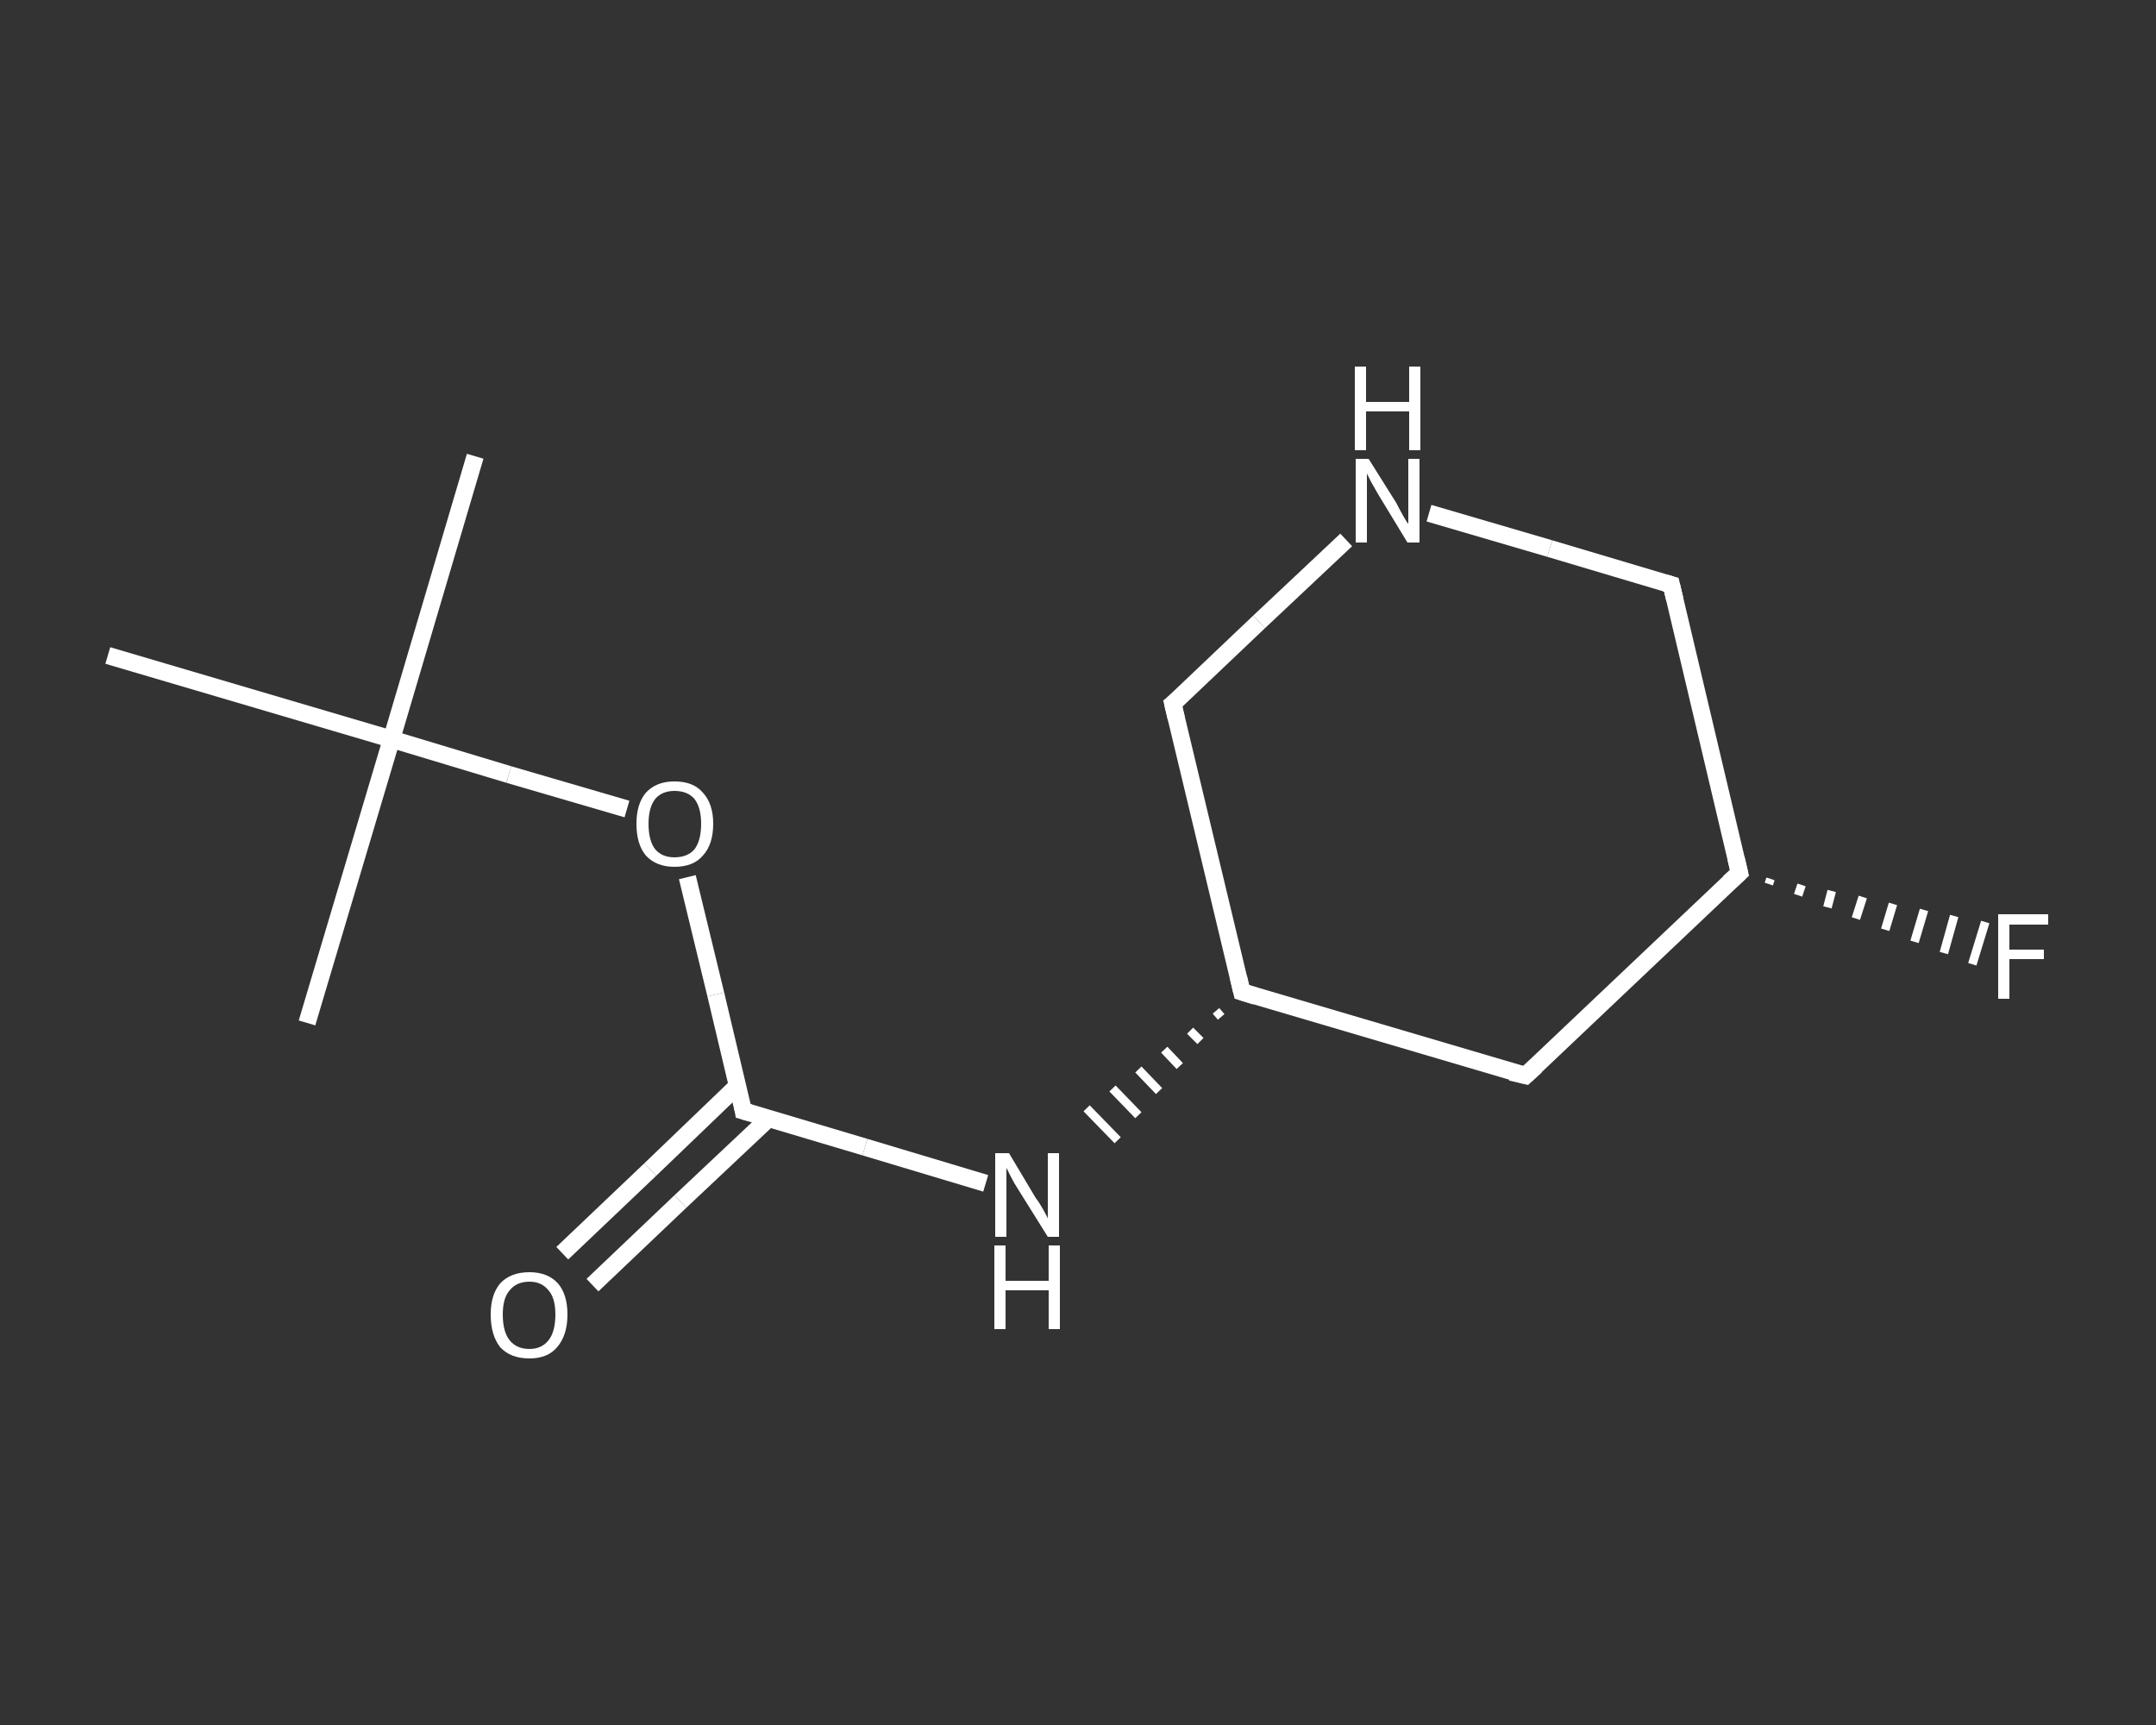 <?xml version='1.0' encoding='iso-8859-1'?>
<svg version='1.1' baseProfile='full'
              xmlns='http://www.w3.org/2000/svg'
                      xmlns:rdkit='http://www.rdkit.org/xml'
                      xmlns:xlink='http://www.w3.org/1999/xlink'
                  xml:space='preserve'
width='250px' height='200px' viewBox='0 0 250 200'>
<rect x="0" y="0" width="250" height="200" fill="#333333" stroke="none"/>
<!-- END OF HEADER -->
<rect style='opacity:1.0;fill:transparent;stroke:none' width='250.0' height='200.0' x='0.0' y='0.0'> </rect>
<path class='bond-0 atom-0 atom-1' d='M 55.1,52.9 L 45.4,85.7' style='fill:none;fill-rule:evenodd;stroke:#FFFFFF;stroke-width:2.0px;stroke-linecap:butt;stroke-linejoin:miter;stroke-opacity:1' />
<path class='bond-1 atom-1 atom-2' d='M 45.4,85.7 L 35.6,118.6' style='fill:none;fill-rule:evenodd;stroke:#FFFFFF;stroke-width:2.0px;stroke-linecap:butt;stroke-linejoin:miter;stroke-opacity:1' />
<path class='bond-2 atom-1 atom-3' d='M 45.4,85.7 L 12.5,76.0' style='fill:none;fill-rule:evenodd;stroke:#FFFFFF;stroke-width:2.0px;stroke-linecap:butt;stroke-linejoin:miter;stroke-opacity:1' />
<path class='bond-3 atom-1 atom-4' d='M 45.4,85.7 L 59.0,89.8' style='fill:none;fill-rule:evenodd;stroke:#FFFFFF;stroke-width:2.0px;stroke-linecap:butt;stroke-linejoin:miter;stroke-opacity:1' />
<path class='bond-3 atom-1 atom-4' d='M 59.0,89.8 L 72.7,93.8' style='fill:none;fill-rule:evenodd;stroke:#FFFFFF;stroke-width:2.0px;stroke-linecap:butt;stroke-linejoin:miter;stroke-opacity:1' />
<path class='bond-4 atom-4 atom-5' d='M 79.7,101.7 L 83.0,115.3' style='fill:none;fill-rule:evenodd;stroke:#FFFFFF;stroke-width:2.0px;stroke-linecap:butt;stroke-linejoin:miter;stroke-opacity:1' />
<path class='bond-4 atom-4 atom-5' d='M 83.0,115.3 L 86.2,128.8' style='fill:none;fill-rule:evenodd;stroke:#FFFFFF;stroke-width:2.0px;stroke-linecap:butt;stroke-linejoin:miter;stroke-opacity:1' />
<path class='bond-5 atom-5 atom-6' d='M 85.5,125.9 L 75.4,135.6' style='fill:none;fill-rule:evenodd;stroke:#FFFFFF;stroke-width:2.0px;stroke-linecap:butt;stroke-linejoin:miter;stroke-opacity:1' />
<path class='bond-5 atom-5 atom-6' d='M 75.4,135.6 L 65.2,145.3' style='fill:none;fill-rule:evenodd;stroke:#FFFFFF;stroke-width:2.0px;stroke-linecap:butt;stroke-linejoin:miter;stroke-opacity:1' />
<path class='bond-5 atom-5 atom-6' d='M 89.1,129.7 L 78.9,139.3' style='fill:none;fill-rule:evenodd;stroke:#FFFFFF;stroke-width:2.0px;stroke-linecap:butt;stroke-linejoin:miter;stroke-opacity:1' />
<path class='bond-5 atom-5 atom-6' d='M 78.9,139.3 L 68.7,149.0' style='fill:none;fill-rule:evenodd;stroke:#FFFFFF;stroke-width:2.0px;stroke-linecap:butt;stroke-linejoin:miter;stroke-opacity:1' />
<path class='bond-6 atom-5 atom-7' d='M 86.2,128.8 L 100.3,133.0' style='fill:none;fill-rule:evenodd;stroke:#FFFFFF;stroke-width:2.0px;stroke-linecap:butt;stroke-linejoin:miter;stroke-opacity:1' />
<path class='bond-6 atom-5 atom-7' d='M 100.3,133.0 L 114.3,137.2' style='fill:none;fill-rule:evenodd;stroke:#FFFFFF;stroke-width:2.0px;stroke-linecap:butt;stroke-linejoin:miter;stroke-opacity:1' />
<path class='bond-7 atom-8 atom-7' d='M 141.0,117.2 L 141.6,117.9' style='fill:none;fill-rule:evenodd;stroke:#FFFFFF;stroke-width:1.0px;stroke-linecap:butt;stroke-linejoin:miter;stroke-opacity:1' />
<path class='bond-7 atom-8 atom-7' d='M 138.0,119.5 L 139.2,120.7' style='fill:none;fill-rule:evenodd;stroke:#FFFFFF;stroke-width:1.0px;stroke-linecap:butt;stroke-linejoin:miter;stroke-opacity:1' />
<path class='bond-7 atom-8 atom-7' d='M 135.0,121.7 L 136.8,123.6' style='fill:none;fill-rule:evenodd;stroke:#FFFFFF;stroke-width:1.0px;stroke-linecap:butt;stroke-linejoin:miter;stroke-opacity:1' />
<path class='bond-7 atom-8 atom-7' d='M 132.0,124.0 L 134.4,126.5' style='fill:none;fill-rule:evenodd;stroke:#FFFFFF;stroke-width:1.0px;stroke-linecap:butt;stroke-linejoin:miter;stroke-opacity:1' />
<path class='bond-7 atom-8 atom-7' d='M 129.0,126.2 L 132.0,129.3' style='fill:none;fill-rule:evenodd;stroke:#FFFFFF;stroke-width:1.0px;stroke-linecap:butt;stroke-linejoin:miter;stroke-opacity:1' />
<path class='bond-7 atom-8 atom-7' d='M 126.0,128.5 L 129.6,132.2' style='fill:none;fill-rule:evenodd;stroke:#FFFFFF;stroke-width:1.0px;stroke-linecap:butt;stroke-linejoin:miter;stroke-opacity:1' />
<path class='bond-8 atom-8 atom-9' d='M 144.0,115.0 L 136.0,81.6' style='fill:none;fill-rule:evenodd;stroke:#FFFFFF;stroke-width:2.0px;stroke-linecap:butt;stroke-linejoin:miter;stroke-opacity:1' />
<path class='bond-9 atom-9 atom-10' d='M 136.0,81.6 L 146.0,72.1' style='fill:none;fill-rule:evenodd;stroke:#FFFFFF;stroke-width:2.0px;stroke-linecap:butt;stroke-linejoin:miter;stroke-opacity:1' />
<path class='bond-9 atom-9 atom-10' d='M 146.0,72.1 L 156.1,62.6' style='fill:none;fill-rule:evenodd;stroke:#FFFFFF;stroke-width:2.0px;stroke-linecap:butt;stroke-linejoin:miter;stroke-opacity:1' />
<path class='bond-10 atom-10 atom-11' d='M 165.7,59.5 L 179.7,63.6' style='fill:none;fill-rule:evenodd;stroke:#FFFFFF;stroke-width:2.0px;stroke-linecap:butt;stroke-linejoin:miter;stroke-opacity:1' />
<path class='bond-10 atom-10 atom-11' d='M 179.7,63.6 L 193.8,67.8' style='fill:none;fill-rule:evenodd;stroke:#FFFFFF;stroke-width:2.0px;stroke-linecap:butt;stroke-linejoin:miter;stroke-opacity:1' />
<path class='bond-11 atom-11 atom-12' d='M 193.8,67.8 L 201.7,101.2' style='fill:none;fill-rule:evenodd;stroke:#FFFFFF;stroke-width:2.0px;stroke-linecap:butt;stroke-linejoin:miter;stroke-opacity:1' />
<path class='bond-12 atom-12 atom-13' d='M 205.3,101.9 L 205.1,102.5' style='fill:none;fill-rule:evenodd;stroke:#FFFFFF;stroke-width:1.0px;stroke-linecap:butt;stroke-linejoin:miter;stroke-opacity:1' />
<path class='bond-12 atom-12 atom-13' d='M 208.9,102.6 L 208.5,103.8' style='fill:none;fill-rule:evenodd;stroke:#FFFFFF;stroke-width:1.0px;stroke-linecap:butt;stroke-linejoin:miter;stroke-opacity:1' />
<path class='bond-12 atom-12 atom-13' d='M 212.4,103.3 L 211.9,105.2' style='fill:none;fill-rule:evenodd;stroke:#FFFFFF;stroke-width:1.0px;stroke-linecap:butt;stroke-linejoin:miter;stroke-opacity:1' />
<path class='bond-12 atom-12 atom-13' d='M 216.0,104.0 L 215.2,106.5' style='fill:none;fill-rule:evenodd;stroke:#FFFFFF;stroke-width:1.0px;stroke-linecap:butt;stroke-linejoin:miter;stroke-opacity:1' />
<path class='bond-12 atom-12 atom-13' d='M 219.5,104.8 L 218.6,107.8' style='fill:none;fill-rule:evenodd;stroke:#FFFFFF;stroke-width:1.0px;stroke-linecap:butt;stroke-linejoin:miter;stroke-opacity:1' />
<path class='bond-12 atom-12 atom-13' d='M 223.1,105.5 L 222.0,109.2' style='fill:none;fill-rule:evenodd;stroke:#FFFFFF;stroke-width:1.0px;stroke-linecap:butt;stroke-linejoin:miter;stroke-opacity:1' />
<path class='bond-12 atom-12 atom-13' d='M 226.6,106.2 L 225.4,110.5' style='fill:none;fill-rule:evenodd;stroke:#FFFFFF;stroke-width:1.0px;stroke-linecap:butt;stroke-linejoin:miter;stroke-opacity:1' />
<path class='bond-12 atom-12 atom-13' d='M 230.2,106.9 L 228.7,111.8' style='fill:none;fill-rule:evenodd;stroke:#FFFFFF;stroke-width:1.0px;stroke-linecap:butt;stroke-linejoin:miter;stroke-opacity:1' />
<path class='bond-13 atom-12 atom-14' d='M 201.7,101.2 L 176.9,124.7' style='fill:none;fill-rule:evenodd;stroke:#FFFFFF;stroke-width:2.0px;stroke-linecap:butt;stroke-linejoin:miter;stroke-opacity:1' />
<path class='bond-14 atom-14 atom-8' d='M 176.9,124.7 L 144.0,115.0' style='fill:none;fill-rule:evenodd;stroke:#FFFFFF;stroke-width:2.0px;stroke-linecap:butt;stroke-linejoin:miter;stroke-opacity:1' />
<path d='M 86.1,128.2 L 86.2,128.8 L 86.9,129.0' style='fill:none;stroke:#FFFFFF;stroke-width:2.0px;stroke-linecap:butt;stroke-linejoin:miter;stroke-opacity:1;' />
<path d='M 143.6,113.3 L 144.0,115.0 L 145.6,115.5' style='fill:none;stroke:#FFFFFF;stroke-width:2.0px;stroke-linecap:butt;stroke-linejoin:miter;stroke-opacity:1;' />
<path d='M 136.4,83.3 L 136.0,81.6 L 136.5,81.2' style='fill:none;stroke:#FFFFFF;stroke-width:2.0px;stroke-linecap:butt;stroke-linejoin:miter;stroke-opacity:1;' />
<path d='M 193.1,67.6 L 193.8,67.8 L 194.2,69.5' style='fill:none;stroke:#FFFFFF;stroke-width:2.0px;stroke-linecap:butt;stroke-linejoin:miter;stroke-opacity:1;' />
<path d='M 201.3,99.5 L 201.7,101.2 L 200.5,102.3' style='fill:none;stroke:#FFFFFF;stroke-width:2.0px;stroke-linecap:butt;stroke-linejoin:miter;stroke-opacity:1;' />
<path d='M 178.1,123.6 L 176.9,124.7 L 175.2,124.3' style='fill:none;stroke:#FFFFFF;stroke-width:2.0px;stroke-linecap:butt;stroke-linejoin:miter;stroke-opacity:1;' />
<path class='atom-4' d='M 73.8 95.5
Q 73.8 93.2, 74.9 91.9
Q 76.1 90.6, 78.2 90.6
Q 80.4 90.6, 81.5 91.9
Q 82.7 93.2, 82.7 95.5
Q 82.7 97.9, 81.5 99.2
Q 80.4 100.5, 78.2 100.5
Q 76.1 100.5, 74.9 99.2
Q 73.8 97.9, 73.8 95.5
M 78.2 99.4
Q 79.7 99.4, 80.5 98.5
Q 81.3 97.5, 81.3 95.5
Q 81.3 93.6, 80.5 92.6
Q 79.7 91.7, 78.2 91.7
Q 76.8 91.7, 76.0 92.6
Q 75.2 93.6, 75.2 95.5
Q 75.2 97.5, 76.0 98.5
Q 76.8 99.4, 78.2 99.4
' fill='#FFFFFF'/>
<path class='atom-6' d='M 56.9 152.4
Q 56.9 150.1, 58.0 148.8
Q 59.2 147.5, 61.4 147.5
Q 63.5 147.5, 64.7 148.8
Q 65.8 150.1, 65.8 152.4
Q 65.8 154.8, 64.6 156.2
Q 63.5 157.5, 61.4 157.5
Q 59.2 157.5, 58.0 156.2
Q 56.9 154.8, 56.9 152.4
M 61.4 156.4
Q 62.8 156.4, 63.6 155.4
Q 64.4 154.4, 64.4 152.4
Q 64.4 150.5, 63.6 149.6
Q 62.8 148.6, 61.4 148.6
Q 59.9 148.6, 59.1 149.6
Q 58.3 150.5, 58.3 152.4
Q 58.3 154.4, 59.1 155.4
Q 59.9 156.4, 61.4 156.4
' fill='#FFFFFF'/>
<path class='atom-7' d='M 117.0 133.7
L 120.1 138.9
Q 120.5 139.4, 121.0 140.3
Q 121.5 141.2, 121.5 141.3
L 121.5 133.7
L 122.8 133.7
L 122.8 143.4
L 121.5 143.4
L 118.0 137.8
Q 117.6 137.2, 117.2 136.4
Q 116.8 135.6, 116.7 135.4
L 116.7 143.4
L 115.4 143.4
L 115.4 133.7
L 117.0 133.7
' fill='#FFFFFF'/>
<path class='atom-7' d='M 115.3 144.4
L 116.6 144.4
L 116.6 148.5
L 121.6 148.5
L 121.6 144.4
L 122.9 144.4
L 122.9 154.1
L 121.6 154.1
L 121.6 149.6
L 116.6 149.6
L 116.6 154.1
L 115.3 154.1
L 115.3 144.4
' fill='#FFFFFF'/>
<path class='atom-10' d='M 158.7 53.2
L 161.9 58.3
Q 162.2 58.9, 162.7 59.8
Q 163.2 60.7, 163.3 60.7
L 163.3 53.2
L 164.6 53.2
L 164.6 62.9
L 163.2 62.9
L 159.8 57.3
Q 159.4 56.6, 159.0 55.9
Q 158.6 55.1, 158.5 54.9
L 158.5 62.9
L 157.2 62.9
L 157.2 53.2
L 158.7 53.2
' fill='#FFFFFF'/>
<path class='atom-10' d='M 157.1 42.5
L 158.4 42.5
L 158.4 46.6
L 163.4 46.6
L 163.4 42.5
L 164.7 42.5
L 164.7 52.2
L 163.4 52.2
L 163.4 47.7
L 158.4 47.7
L 158.4 52.2
L 157.1 52.2
L 157.1 42.5
' fill='#FFFFFF'/>
<path class='atom-13' d='M 231.7 106.0
L 237.5 106.0
L 237.5 107.2
L 233.0 107.2
L 233.0 110.1
L 237.0 110.1
L 237.0 111.2
L 233.0 111.2
L 233.0 115.8
L 231.7 115.8
L 231.7 106.0
' fill='#FFFFFF'/>
</svg>
